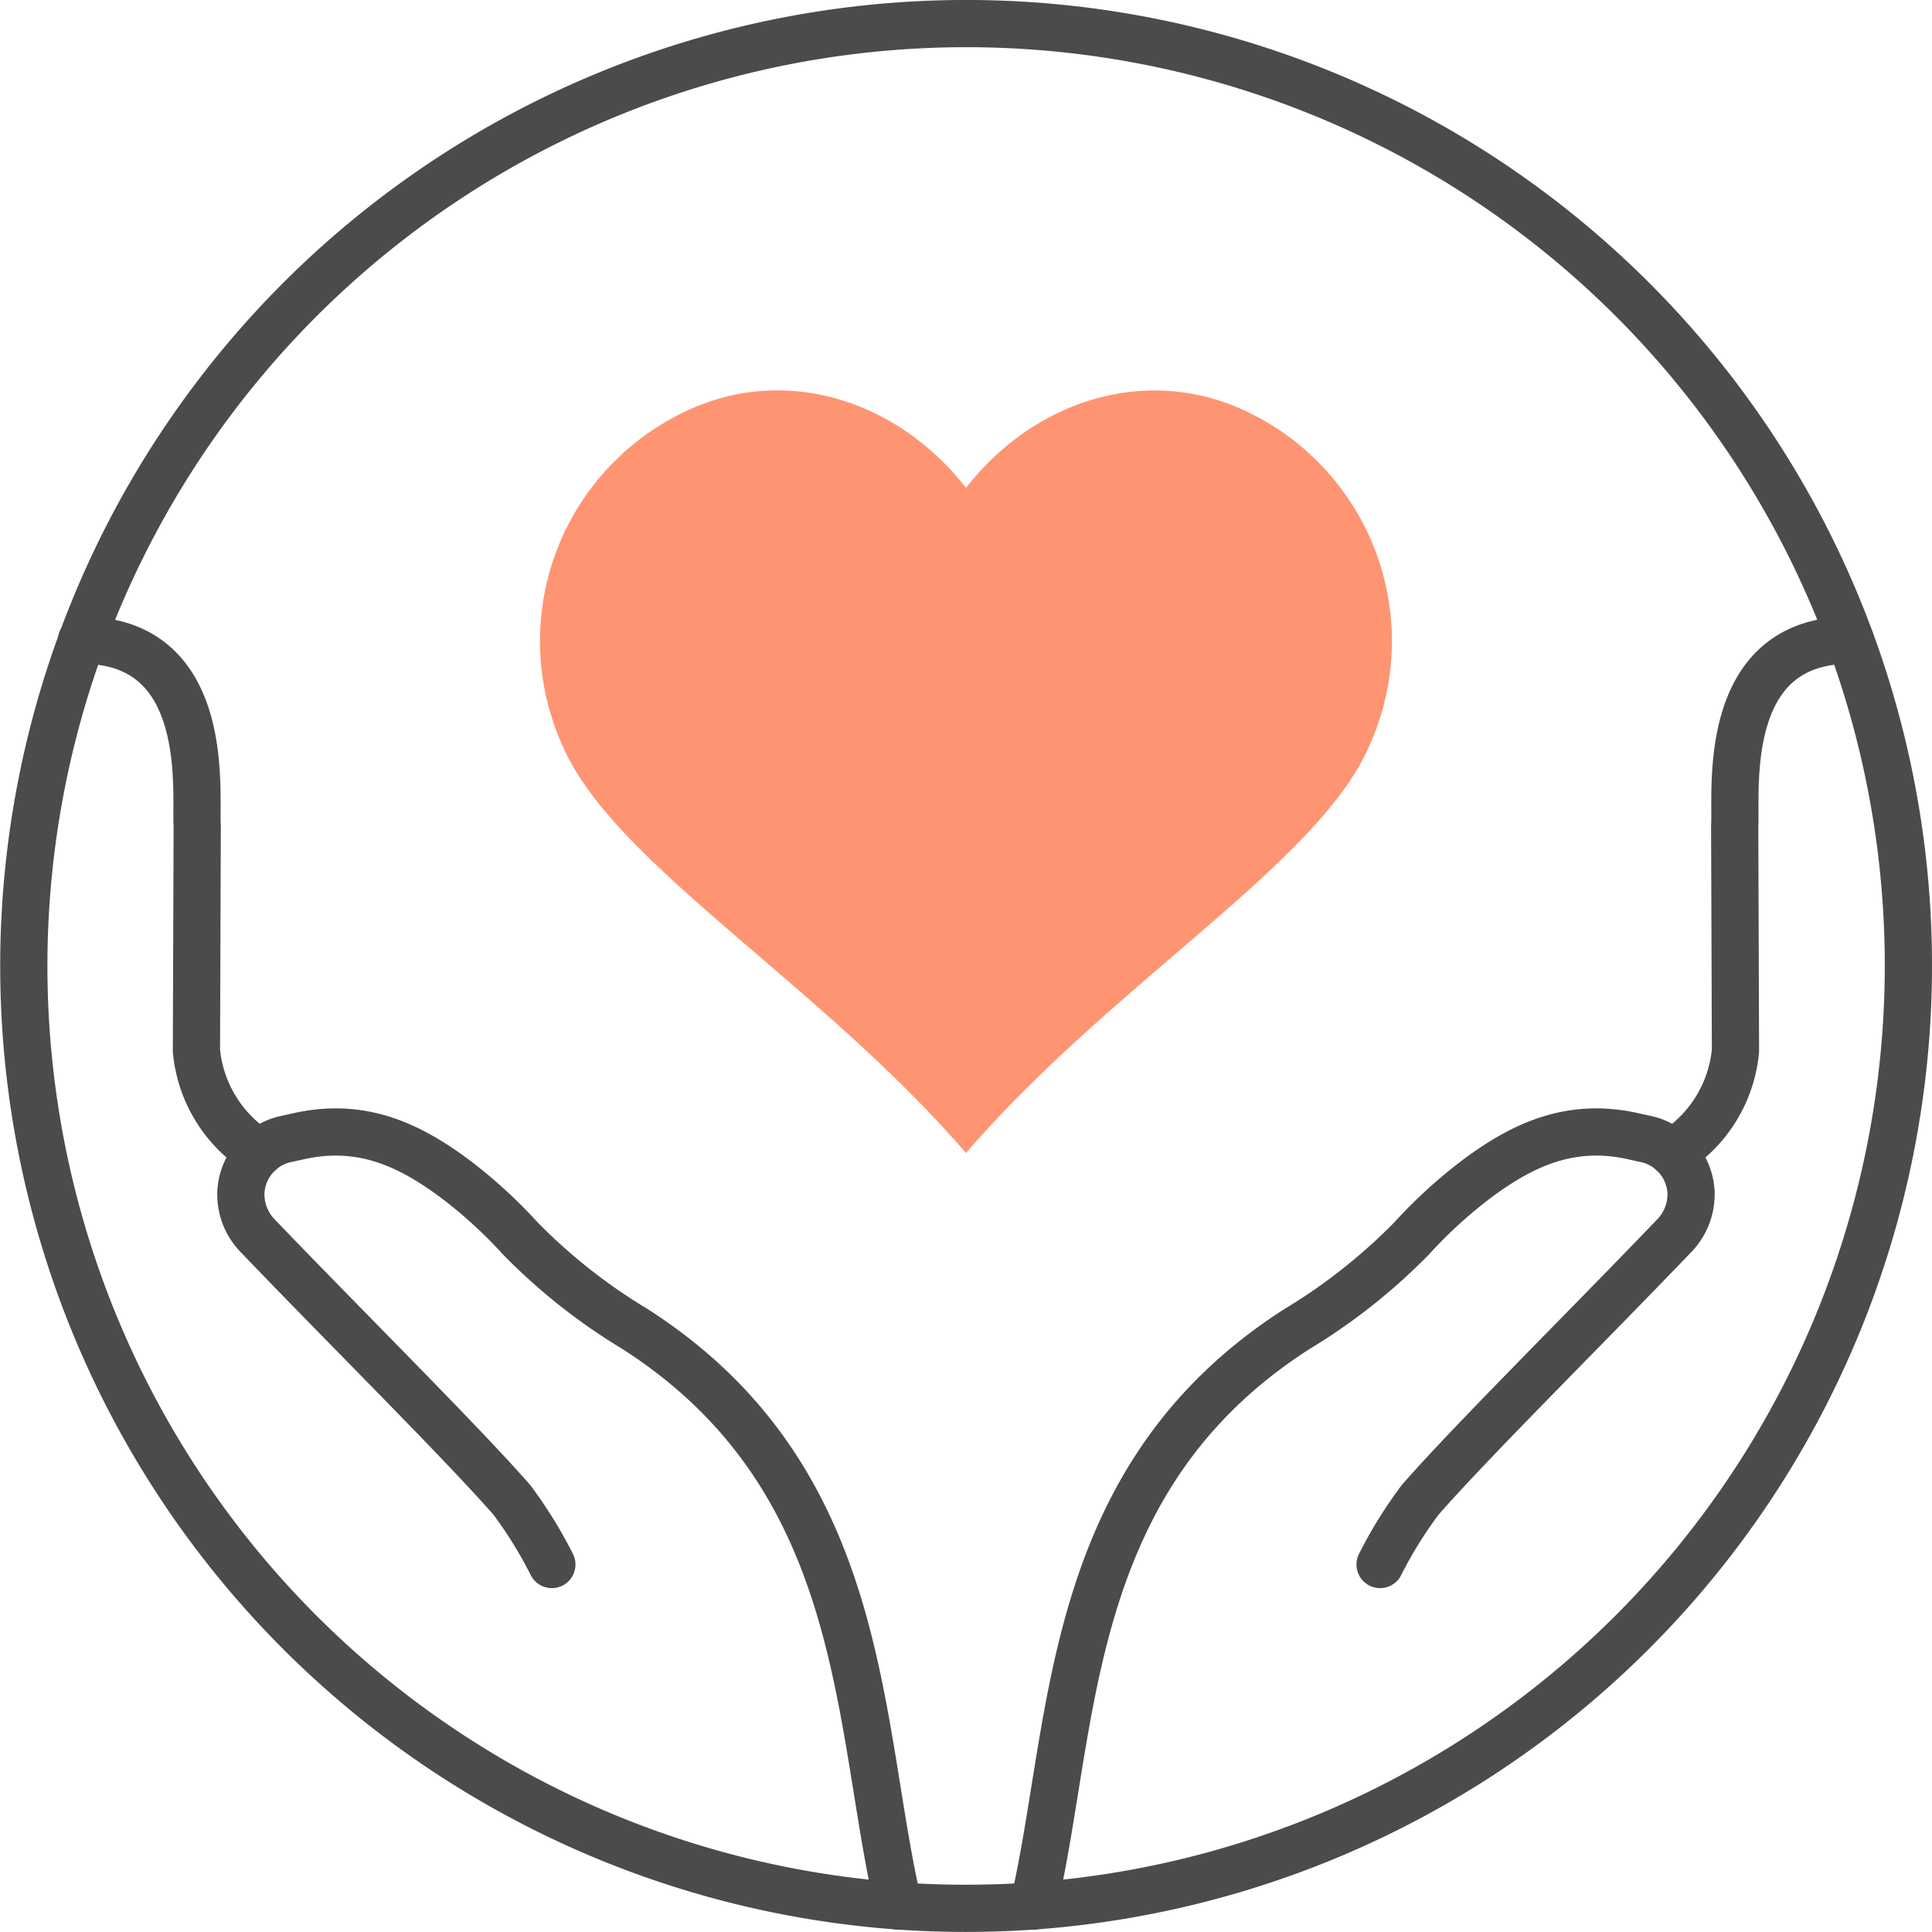 <svg xmlns="http://www.w3.org/2000/svg" xmlns:xlink="http://www.w3.org/1999/xlink" width="81.831" height="81.831" viewBox="0 0 81.831 81.831">
  <defs>
    <clipPath id="clip-path">
      <rect id="Retângulo_1643" data-name="Retângulo 1643" width="81.831" height="81.831" transform="translate(0 0)" fill="#fff"/>
    </clipPath>
  </defs>
  <g id="Grupo_5709" data-name="Grupo 5709" transform="translate(0 0)">
    <g id="Grupo_5708" data-name="Grupo 5708" clip-path="url(#clip-path)">
      <path id="Caminho_4359" data-name="Caminho 4359" d="M52.519,17.3a10.757,10.757,0,0,1,5.447,14.357c-2.177,4.944-10.868,10-17.051,17.181C34.73,41.661,26.04,36.6,23.862,31.661A10.757,10.757,0,0,1,29.309,17.3c4.121-1.808,8.748-.3,11.606,3.364C43.774,17,48.4,15.5,52.519,17.3" fill="#ff9472"/>
      <path id="Caminho_4362" data-name="Caminho 4362" d="M70.832,48.823a5.717,5.717,0,0,0,2.675-4.317l-.033-9.513c.093-1.365-.675-7.878,4.9-7.878" fill="none" stroke="#4b4b4b" stroke-linecap="round" stroke-linejoin="round" stroke-width="2"/>
      <path id="Caminho_4363" data-name="Caminho 4363" d="M43.771,80.731v0c1.814-7.811,1.247-18.087,11.164-24.44a24.536,24.536,0,0,0,4.844-3.826,20.261,20.261,0,0,1,2.757-2.522c2.027-1.515,4.079-2.431,6.763-1.789l.461.1a2.383,2.383,0,0,1,1.072.57,1.874,1.874,0,0,1,.136.132,2.429,2.429,0,0,1,.656,1.537,2.518,2.518,0,0,1-.735,1.873c-3.708,3.868-8.636,8.749-10.742,11.168a18.2,18.2,0,0,0-1.693,2.732" fill="none" stroke="#4b4b4b" stroke-linecap="round" stroke-linejoin="round" stroke-width="2"/>
      <path id="Caminho_4364" data-name="Caminho 4364" d="M38.056,80.731v0c-1.813-7.811-1.247-18.087-11.16-24.44a24.422,24.422,0,0,1-4.847-3.826,20.321,20.321,0,0,0-2.757-2.522c-2.028-1.515-4.08-2.431-6.764-1.789l-.461.1a2.383,2.383,0,0,0-1.072.57c-.045.042-.092.084-.136.132a2.429,2.429,0,0,0-.656,1.537,2.518,2.518,0,0,0,.735,1.873c3.708,3.868,8.636,8.749,10.746,11.168a18.545,18.545,0,0,1,1.69,2.732" fill="none" stroke="#4b4b4b" stroke-linecap="round" stroke-linejoin="round" stroke-width="2"/>
      <path id="Caminho_4365" data-name="Caminho 4365" d="M10.995,48.823A5.717,5.717,0,0,1,8.32,44.506l.033-9.513c-.093-1.365.678-7.878-4.9-7.878" fill="none" stroke="#4b4b4b" stroke-linecap="round" stroke-linejoin="round" stroke-width="2"/>
      <path id="Caminho_4366" data-name="Caminho 4366" d="M78.379,27.115A39.938,39.938,0,0,1,43.772,80.728q-1.415.1-2.856.1c-.961,0-1.916-.033-2.859-.1A39.916,39.916,0,1,1,78.379,27.115Z" fill="none" stroke="#4b4b4b" stroke-linecap="round" stroke-linejoin="round" stroke-width="2"/>
      <path id="Caminho_4367" data-name="Caminho 4367" d="M40.915,48.842" fill="none" stroke="#575756" stroke-linecap="round" stroke-linejoin="round" stroke-width="2"/>
    </g>
  </g>
</svg>
